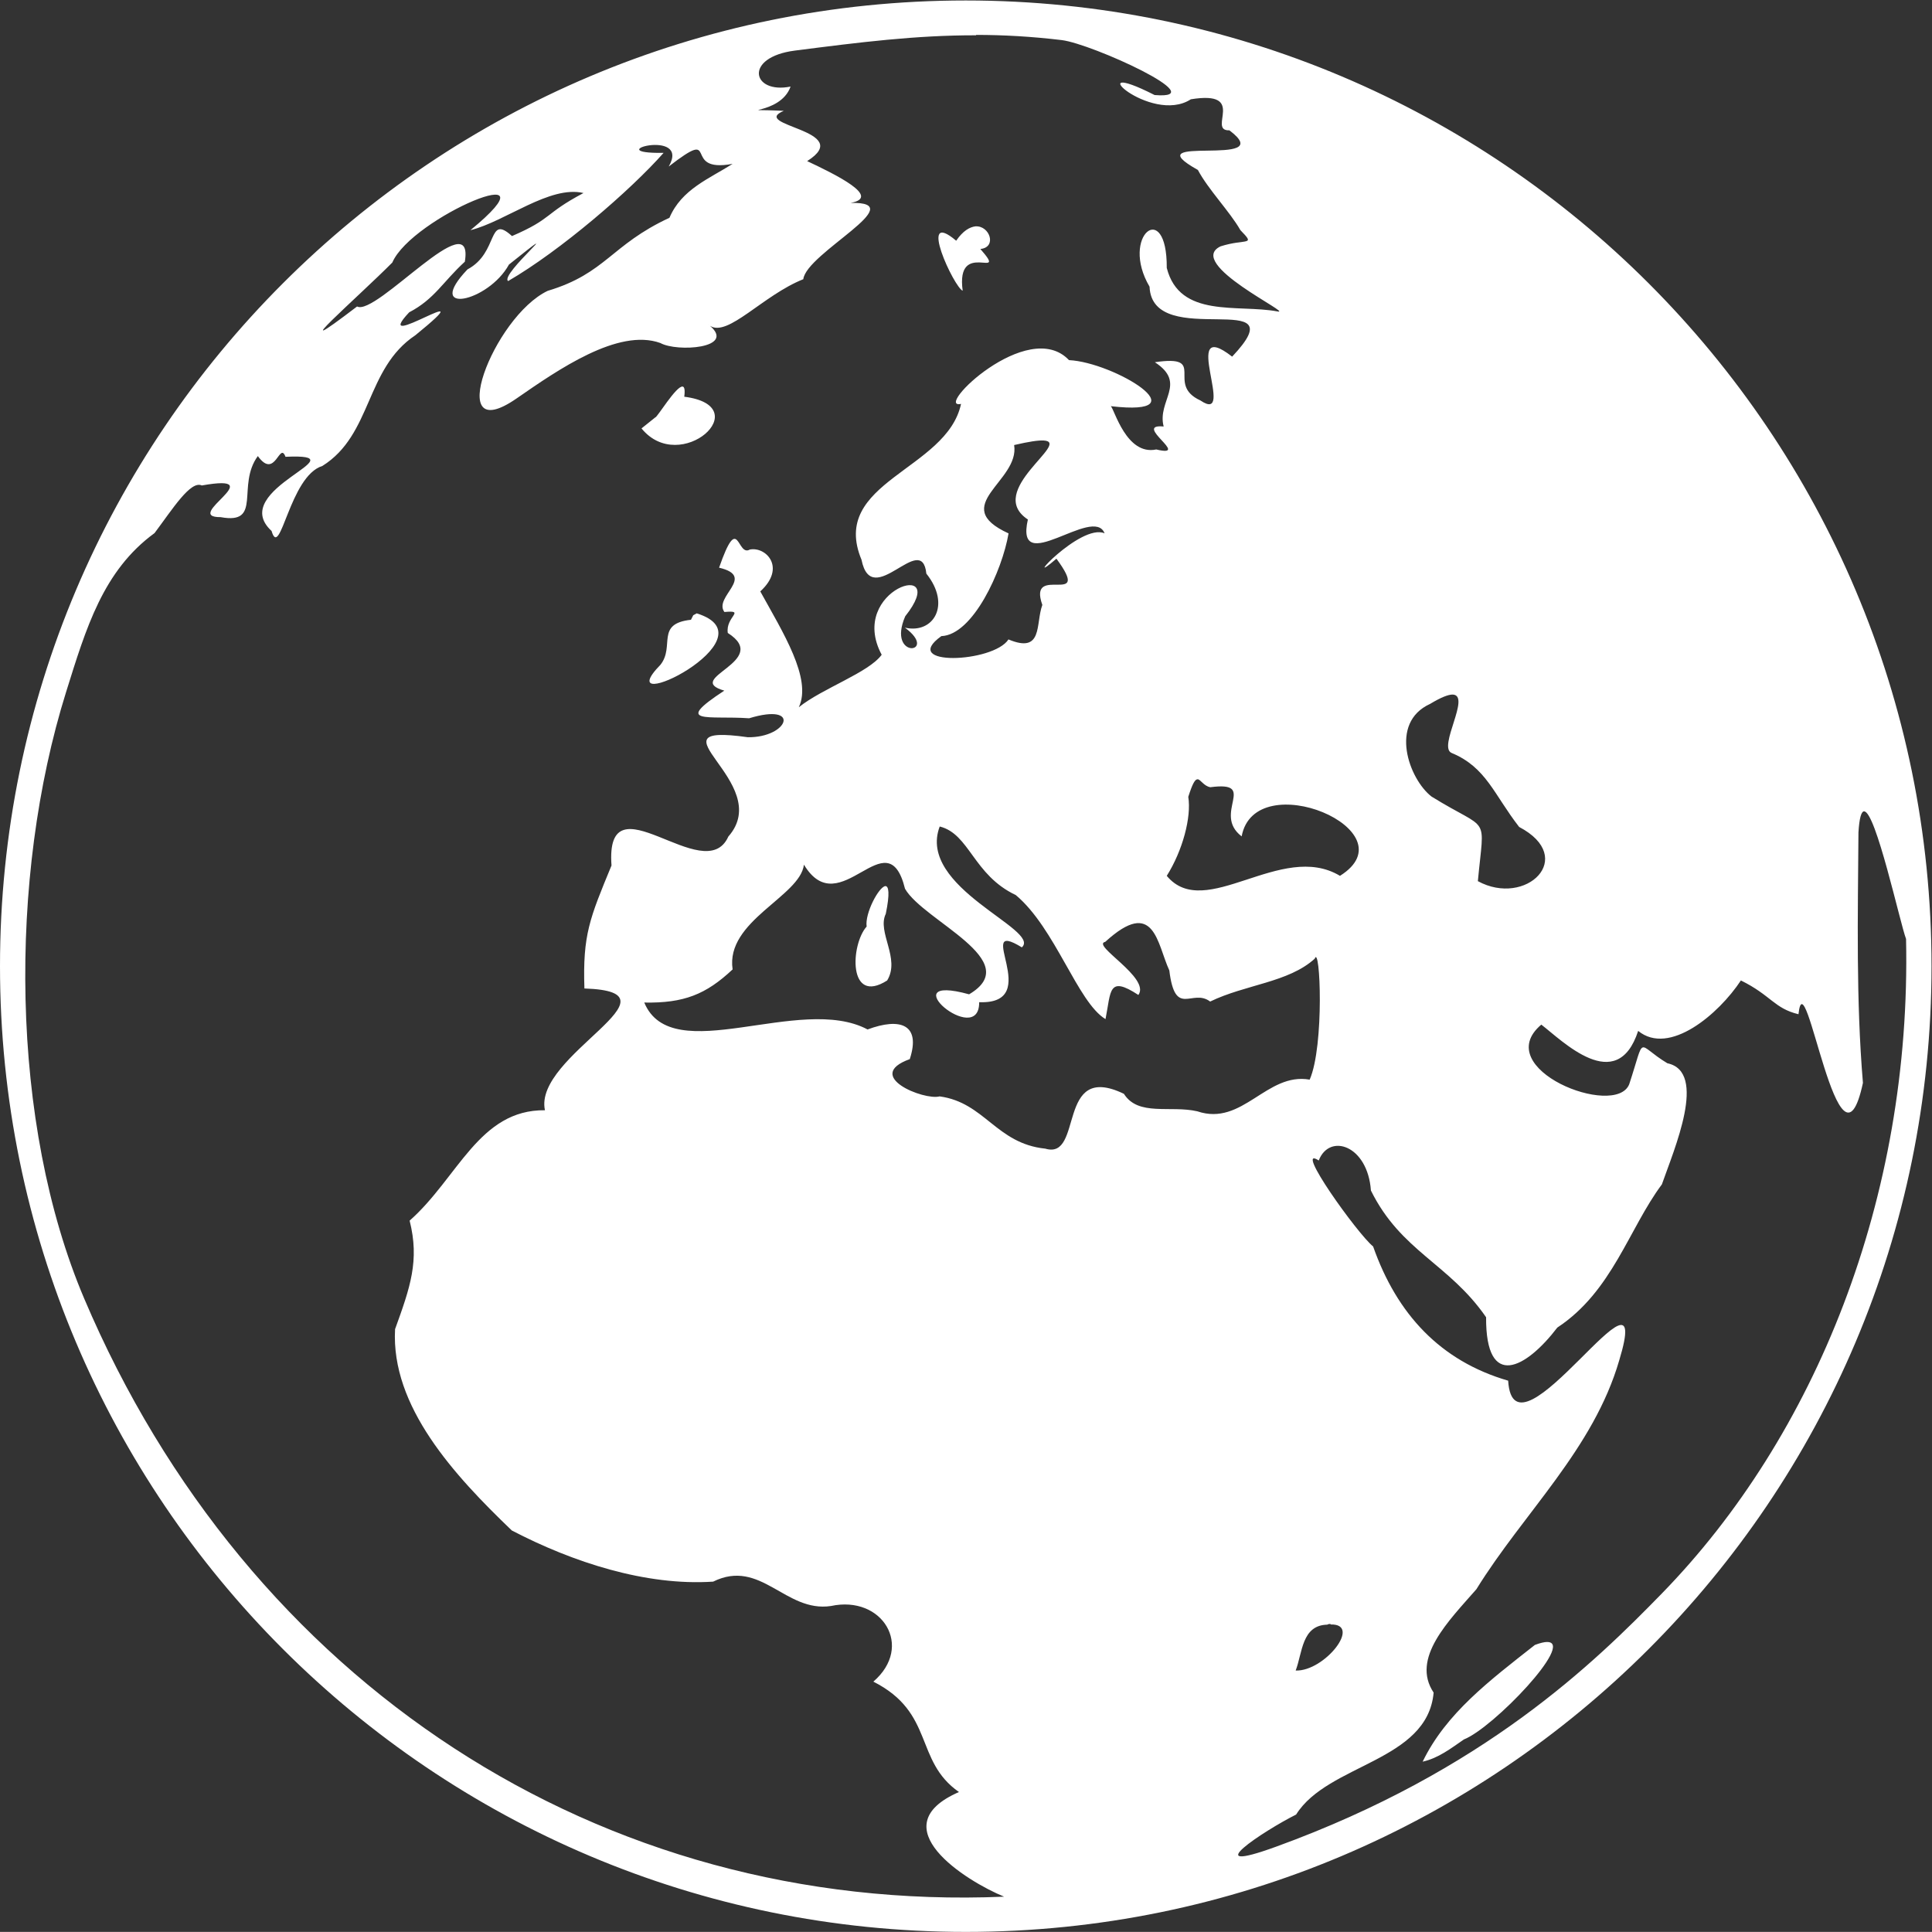 <?xml version="1.0" encoding="UTF-8" standalone="no"?>
<svg
   xmlns:dc="http://purl.org/dc/elements/1.1/"
   xmlns:cc="http://creativecommons.org/ns#"
   xmlns:rdf="http://www.w3.org/1999/02/22-rdf-syntax-ns#"
   xmlns:svg="http://www.w3.org/2000/svg"
   xmlns="http://www.w3.org/2000/svg"
   viewBox="0 0 529.88 529.853"
   height="529.853"
   width="529.88"
   xml:space="preserve"
   id="svg2"
   version="1.1"><rect x="0" y="0" width="529.88" height="529.853" fill="#333333" stroke="none"/><defs
     id="defs6" /><g
     transform="matrix(1.333,0,0,-1.333,0,529.853)"
     id="g10"><g
       transform="scale(0.1)"
       id="g12"><path
         id="path14"
         style="fill:#ffffff;fill-opacity:1;fill-rule:nonzero;stroke:none"
         d="m 3183.49,596.531 c -5.96,0 -14.28,-1.91 -25.43,-6.082 C 3064.95,517.211 2975.38,450 2927.11,350.262 c 32.28,7.117 58.45,27.519 84.95,45.769 60.28,23.52 228.93,200.117 171.43,200.43 z m -445.88,35.981 c 65.6,1.918 -12.25,-96.821 -71.77,-94.762 14.02,36.469 12.34,93.18 64.98,94.398 2.43,1.481 4.68,1.481 6.79,1.481 z M 1821.55,2151.74 c -13.34,-1.49 -42.4,-56.06 -38.43,-83.25 -33.11,-36.81 -38.87,-162.43 42.2,-110.95 27.77,45.43 -21.3,99.34 -2.82,137.12 8.71,42.28 6.04,57.26 -0.89,57.08 z m 111.9,122.63 c 61.69,-15.34 68.82,-99.52 156.53,-141.09 81.53,-68.25 126.91,-220.41 184.61,-255.24 11.51,57.75 5.25,90.5 67.63,49.72 25.6,35.25 -97.99,102.83 -68.2,109.26 101.64,92.93 106.55,-4.31 131.86,-58.78 12.02,-98.8 47.02,-36.09 84.02,-64.04 72.55,35.23 161.11,39.1 215.12,88.17 11.29,31.56 20.18,-178.98 -10.36,-248.84 -88.82,15.63 -137.82,-96.77 -231.13,-65.18 -55.25,12.78 -121.43,-10.97 -151.08,35.98 -140.06,67.58 -82.13,-136.52 -161.62,-112.81 -101.53,10.54 -124.43,94.89 -217.57,107.55 -31.94,-8.75 -157.71,41.83 -61.41,76.68 23.51,71.82 -19.95,85.97 -86.84,61.02 -138.94,74.11 -402.58,-81.7 -459.44,55.38 81.28,-1.49 126.77,16.53 181.78,68.18 -15.09,99.78 138.97,150 146.74,215.5 74.43,-123.36 171.36,98.75 207.96,-49.54 38.2,-66.61 248.68,-148.27 131.86,-217.21 -164.23,45.23 21.63,-112.64 20.73,-16.19 135.84,-5.2 -14.92,175.7 87.78,112.81 40.96,36.65 -216.85,122.38 -168.97,248.67 z m 1901.81,31.08 c 23.88,1.49 74.27,-230.71 86.46,-262.41 11.41,-533.27 -186.98,-1023.13 -502.39,-1346.688 -137.99,-141.551 -365.37,-365.18 -793.24,-520.84 -167.23,-60.852 -25.55,32.777 40.69,65.937 65.49,104.742 270.07,108.582 282.94,250.91 -47.22,70.68 31.07,147.61 87.97,212.7 97.52,157.691 240.98,288.382 294.04,471.471 74.52,245.66 -217.28,-229.569 -228.68,-42.38 -139.33,40.47 -228.86,136.78 -277.85,276.16 -31.86,25.56 -165.14,211.86 -111.89,176.88 21.98,56.89 100.71,31.65 107.37,-61.79 61.87,-125.25 160.58,-150.14 236.97,-260.71 -0.89,-150.97 82.3,-105.35 146.56,-21.28 112.96,74.38 147.09,203.43 215.12,294.62 25.24,72.33 94.56,231.56 11.31,249.21 -65.52,39.31 -44.03,61.67 -78.56,-43.33 -28.6,-70.57 -288,31.97 -180.84,122.83 42.4,-32.3 155.29,-147.59 199.31,-12.92 63.86,-52.22 165.68,34.45 211.35,103.79 62.51,-30.83 68.19,-57.32 118.48,-69.5 13.49,125.82 83.54,-369.83 132.62,-141.29 -14.31,170.93 -10.42,343.58 -9.23,515.39 1.9,30.47 5.98,43.04 11.49,43.33 z m -1371.36,66.11 c 6.38,0 12.51,-13.94 26.38,-16.37 100.02,13.21 2.77,-53.89 64.42,-101.14 27.51,147.75 350.36,11.71 202.32,-81.21 -120.96,72.76 -277.37,-95.19 -356.41,0 32.71,51.97 51.01,120.85 44.27,162.57 8.96,28.13 14.06,36.14 19.02,35.99 z m 525,174.28 c 38.51,-1.49 -31.31,-108.23 -2.08,-120.21 71.17,-29.61 86.63,-85.02 138.83,-152.19 120.13,-63.18 13.88,-165.41 -84.95,-111.52 13.31,141.81 25.51,99.15 -95.33,174.05 -46.44,36 -88.27,151.7 -3,190.61 22.97,13.8 37.64,19.35 46.52,19.24 z m -1555.4,167.06 -7.15,-3.86 -4.71,-9.35 c -73.52,-8 -32.79,-54.34 -62.53,-92.3 -112.89,-115.77 238.9,54.21 74.4,105.51 z m 713.75,355.66 c 59.17,-3.11 -121.57,-103.61 -32.4,-162.55 -27.63,-122.16 135.14,30.49 157.85,-28.46 -49.7,21.83 -176.58,-119.1 -99.08,-52.17 76.08,-103.33 -60.16,-7.71 -29.01,-95.13 -14.32,-38.87 2.18,-101.03 -69.7,-71 -31.2,-48.35 -225.5,-55.85 -138.08,6.83 65.17,2.37 125.25,134.67 138.27,211.33 -124.95,57.2 23.47,106.98 11.49,181.79 30.65,7.12 49.69,9.94 60.65,9.34 z m 137.51,71.04 c 0.15,0 0.44,0 0.6,0 -0.45,0 -0.75,0 -1.19,0 0.15,0 0.29,0 0.59,0 z m -880.27,39.92 c -13.13,1.93 -52.84,-64.44 -56.32,-63.48 -9.47,-7.58 -18.79,-15.04 -28.26,-22.61 79.9,-98.14 239.58,45.84 87.97,65.19 1.86,14.24 0.3,20.36 -3.38,20.92 z m 602.42,329.66 c -11.65,-1.49 -25.43,-8.91 -39.56,-29.58 -81.21,68.81 -4.12,-96.39 13.37,-102.87 -14.92,108.92 96.23,17.52 36.36,85.9 34.6,3.11 19.58,48.56 -10.18,46.53 z m 1.34,393.89 c 56.32,0 114.32,-3.25 176.31,-10.68 61.7,-7.43 315.49,-123.16 191.02,-113.03 -160.58,81.68 -8.54,-62.73 74.58,-8.75 117.22,19.02 32.74,-65.3 79.31,-63.87 106.31,-80.04 -203.28,-4.15 -64.8,-81.56 21.01,-39.84 65.48,-85.35 87.41,-123.74 32.33,-33.37 11.97,-16.72 -40.69,-33.37 -73.96,-35.25 153.23,-141.25 116.79,-133.93 -81.52,15.24 -201.01,-14.89 -227.56,89.5 0.9,143.99 -97.07,66.1 -35.41,-38.61 5.49,-134.45 309.22,3.56 169.92,-143.94 -110.21,85.9 11.07,-141.82 -65.18,-90.22 -73.56,33.65 16.95,95.08 -93.81,78.74 66.91,-43.71 4.18,-78.74 18.08,-132.25 -65.55,6.09 58.7,-64.72 -15.26,-47.24 -61.34,-12.92 -85.94,82.35 -93.43,89.07 190.43,-22.15 7.14,90.29 -86.09,94.75 -84.61,89.66 -280.15,-102.8 -222.09,-90.05 -29.23,-136.84 -271.66,-160.03 -204.76,-320.79 21.45,-106.14 123.97,61.68 133.37,-28.43 51.64,-64.42 14.44,-124.61 -44.08,-111.17 71.88,-53.07 -38.39,-67.18 0.59,23.35 96.64,121.74 -120.45,55.88 -48.41,-79.12 -26.9,-36.86 -121.38,-68.69 -170.48,-107.94 27.67,58.54 -32.91,154.22 -79.3,238.3 53.79,49.02 11.71,92.65 -21.48,86.12 -27.25,-15.96 -22.26,80.13 -63.29,-37.32 77.38,-18.19 -12.08,-59.7 10.92,-91.17 45.06,4.01 2.02,-9.63 6.98,-43.12 91.58,-58.31 -93.87,-93.56 -7.16,-118.69 -107.4,-70.29 -32.85,-50.93 51.05,-56.87 108.6,33.09 80.39,-40.07 -2.64,-39 -215.73,30.54 57.91,-93.01 -40.12,-204.4 -48.62,-108.21 -254.16,127.71 -240.37,-59.54 -44.91,-108.73 -59.43,-142.73 -55.75,-252.99 214.16,-6.97 -105.86,-137.77 -81.19,-250.53 -135.539,1.49 -178.769,-139.05 -278.417,-227.16 20.71,-82.07 1.187,-137.27 -29.954,-223.24 C 804.047,1081.06 934.48,939.609 1053.04,825.941 1178.6,760.5 1329.08,711.5 1467.27,720.672 c 98.17,48.43 148.49,-64.25 242.44,-50.133 105.62,22.781 171.12,-83.359 87.21,-155.609 126.87,-64.27 83.57,-162.36 176.13,-227.141 -163.65,-71.43 14.7,-183.219 92.87,-215.32 C 1234.92,37.441 508.988,512.492 173.145,1303.29 20.508,1662.72 16.547,2169.45 136.039,2551.27 c 41.129,131.43 75.914,249.32 181.969,326.83 36.961,49.3 74.164,108.92 97.195,97.95 147.031,26.09 -42.387,-65.8 38.805,-65.17 86.762,-15.99 31.898,64.91 76.484,125.66 36.039,-50.03 44.555,31.46 56.887,-1.49 162.168,7.26 -121.91,-66.77 -28.637,-152.59 18.063,-61.39 36.871,112.83 104.547,133.74 103.059,64.48 88.027,200.26 191.391,268.98 155.47,126.6 -97.325,-43.09 -12.805,47.12 52.367,27.33 69.363,62.89 114.531,104.15 20.418,124.39 -182.738,-113.1 -221.718,-92.13 -164.528,-125.45 2.347,19.75 72.523,90.44 40.019,93.13 351.389,223.22 160.684,66.52 72.185,17.99 163.505,92.94 232.645,76.46 -81.97,-43.39 -62.78,-52.19 -147.12,-88.53 -51.11,46.45 -26.59,-34.01 -91.557,-68.57 -90.457,-95.1 42.627,-67.91 85.337,9.94 135.63,108.63 -20.41,-20.81 -1.69,-33.93 107.67,62.42 251.67,186.56 319.86,263.74 -138.11,-2.08 57.45,52.88 10.54,-28.1 109.71,84.89 22.74,-14.68 131.49,5.49 -48.13,-30.57 -105.02,-52.28 -129.98,-110.94 -120.78,-56.12 -130.59,-114.37 -250.53,-150.33 -112.48,-53.69 -215.597,-326.5 -63.86,-221.31 85.28,59.01 209.02,145.2 295.74,113.95 34.1,-19.03 155.61,-10.97 102.1,35.41 -1.58,1.49 -3.07,2.38 -4.52,3.86 1.67,-1.48 3.1,-2.51 4.52,-3.86 36.83,-23.87 108.73,62.79 191.96,95.9 6.05,53.54 225.37,159.96 97.38,156.92 64.09,11.86 -29.88,57.98 -89.47,86.07 100.98,63.67 -120.49,72.76 -48.04,103.43 -115.38,5.34 -7.53,-11.43 13.93,49.94 -79.39,-16.07 -97.38,60.38 8.86,74.01 133.03,17.08 248.88,31.72 372.79,31.47 z m -21.1,70.83 C 889.754,3973.9 0,3084.32 0,1986.94 0,889.559 889.754,0 1987.15,0 c 1097.38,0 1986.96,889.559 1986.96,1986.94 0,1097.38 -889.58,1986.96 -1986.96,1986.96" /></g></g></svg>
